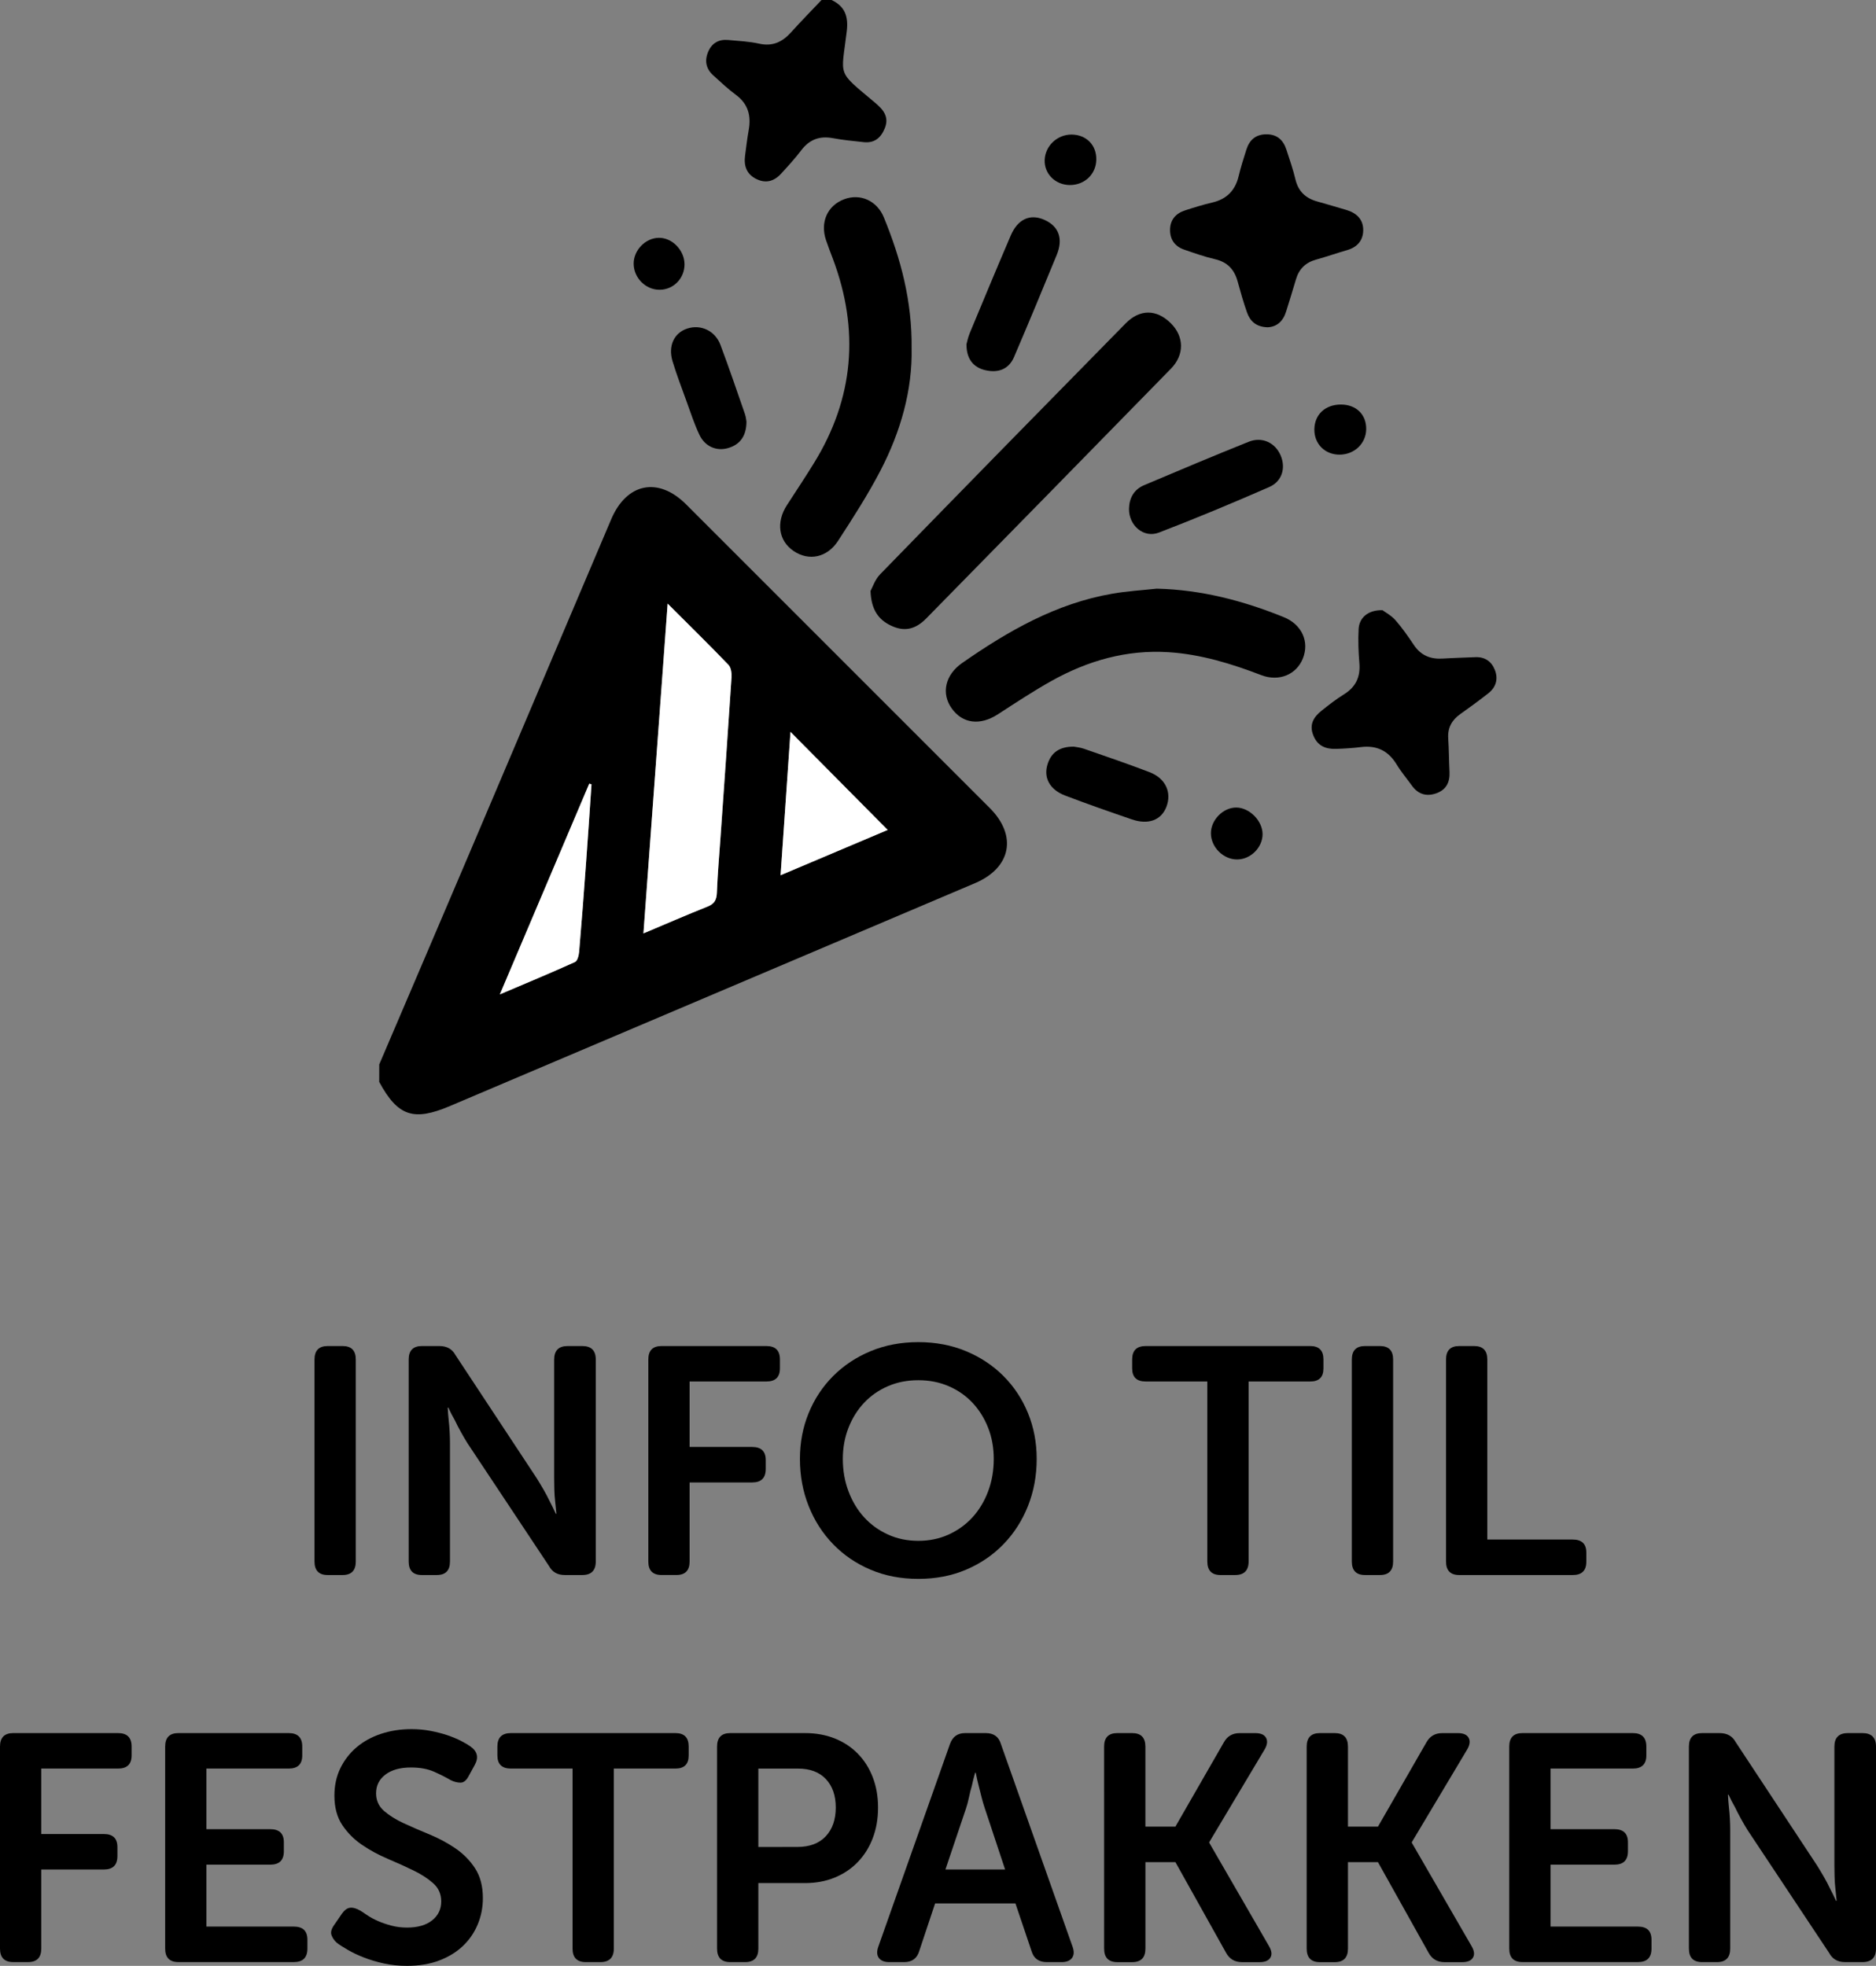 <!-- Generator: Adobe Illustrator 25.1.0, SVG Export Plug-In  -->
<svg version="1.1" xmlns="http://www.w3.org/2000/svg" xmlns:xlink="http://www.w3.org/1999/xlink" x="0px" y="0px"
	 width="63.975px" height="67.041px" viewBox="0 0 63.975 67.041"
	 style="overflow:visible;enable-background:new 0 0 63.975 67.041;" xml:space="preserve">
<rect x="0" y="0" width="63.975" height="67.041" fill="#808080" stroke="none"/>
<style type="text/css">
	.st0{fill:#FFFFFF;}
</style>
<defs>
</defs>
<g>
	<path d="M10.725,46.365c0-0.309,0.15-0.462,0.451-0.462h0.506c0.301,0,0.451,0.153,0.451,0.462v6.886
		c0,0.308-0.15,0.462-0.451,0.462h-0.506c-0.301,0-0.451-0.154-0.451-0.462V46.365z"/>
	<path d="M13.937,46.365c0-0.309,0.15-0.462,0.451-0.462h0.594c0.257,0,0.44,0.103,0.55,0.308l2.772,4.202
		c0.073,0.117,0.15,0.245,0.231,0.385s0.15,0.271,0.209,0.396c0.073,0.139,0.143,0.282,0.209,0.429h0.022
		c-0.015-0.146-0.029-0.29-0.044-0.429c-0.015-0.125-0.024-0.257-0.027-0.396c-0.004-0.14-0.006-0.268-0.006-0.385v-4.048
		c0-0.309,0.154-0.462,0.462-0.462h0.495c0.308,0,0.462,0.153,0.462,0.462v6.886c0,0.308-0.154,0.462-0.462,0.462h-0.594
		c-0.25,0-0.429-0.103-0.539-0.308l-2.783-4.191c-0.073-0.117-0.148-0.245-0.225-0.385c-0.077-0.14-0.145-0.271-0.204-0.396
		c-0.081-0.139-0.154-0.282-0.22-0.429h-0.022c0.007,0.146,0.018,0.29,0.033,0.429c0.015,0.125,0.025,0.257,0.033,0.396
		s0.011,0.268,0.011,0.385v4.037c0,0.308-0.15,0.462-0.451,0.462h-0.506c-0.301,0-0.451-0.154-0.451-0.462
		C13.937,53.251,13.937,46.365,13.937,46.365z"/>
	<path d="M22.109,46.365c0-0.309,0.15-0.462,0.451-0.462h3.575c0.308,0,0.462,0.152,0.462,0.457v0.306
		c0,0.298-0.154,0.447-0.462,0.447h-2.618v2.232h2.134c0.308,0,0.462,0.149,0.462,0.447v0.305c0,0.306-0.154,0.458-0.462,0.458
		h-2.134v2.695c0,0.308-0.15,0.462-0.451,0.462H22.56c-0.301,0-0.451-0.154-0.451-0.462V46.365z"/>
	<path d="M27.279,49.753c0-0.558,0.099-1.078,0.297-1.562c0.198-0.483,0.477-0.905,0.836-1.265c0.359-0.359,0.784-0.642,1.276-0.847
		c0.491-0.205,1.034-0.309,1.628-0.309s1.137,0.104,1.628,0.309s0.917,0.487,1.276,0.847s0.638,0.781,0.836,1.265
		c0.198,0.484,0.297,1.005,0.297,1.562c0,0.572-0.099,1.107-0.297,1.606c-0.198,0.498-0.477,0.933-0.836,1.303
		c-0.359,0.371-0.785,0.66-1.276,0.869s-1.034,0.313-1.628,0.313s-1.137-0.104-1.628-0.313c-0.492-0.209-0.917-0.498-1.276-0.869
		c-0.36-0.37-0.638-0.805-0.836-1.303C27.378,50.86,27.279,50.325,27.279,49.753z M28.742,49.753c0,0.396,0.064,0.765,0.193,1.105
		c0.128,0.341,0.306,0.637,0.533,0.886s0.499,0.445,0.814,0.588c0.315,0.144,0.66,0.215,1.034,0.215s0.719-0.071,1.034-0.215
		c0.315-0.143,0.586-0.339,0.814-0.588c0.227-0.249,0.405-0.545,0.533-0.886s0.192-0.71,0.192-1.105
		c0-0.381-0.064-0.735-0.192-1.062s-0.306-0.61-0.533-0.853c-0.228-0.242-0.499-0.431-0.814-0.566
		c-0.315-0.136-0.66-0.203-1.034-0.203s-0.719,0.067-1.034,0.203s-0.586,0.324-0.814,0.566s-0.405,0.526-0.533,0.853
		C28.807,49.017,28.742,49.372,28.742,49.753z"/>
	<path d="M41.172,47.113h-2.101c-0.308,0-0.462-0.149-0.462-0.447V46.36c0-0.305,0.154-0.457,0.462-0.457h5.61
		c0.3,0,0.451,0.152,0.451,0.457v0.306c0,0.298-0.15,0.447-0.451,0.447H42.58v6.137c0,0.309-0.154,0.463-0.462,0.463h-0.495
		c-0.301,0-0.451-0.154-0.451-0.463C41.172,53.25,41.172,47.113,41.172,47.113z"/>
	<path d="M46.1,46.365c0-0.309,0.15-0.462,0.451-0.462h0.506c0.301,0,0.451,0.153,0.451,0.462v6.886c0,0.308-0.15,0.462-0.451,0.462
		h-0.506c-0.301,0-0.451-0.154-0.451-0.462V46.365z"/>
	<path d="M49.312,46.365c0-0.309,0.15-0.462,0.451-0.462h0.506c0.301,0,0.451,0.154,0.451,0.462v6.138h2.915
		c0.308,0,0.462,0.149,0.462,0.447v0.305c0,0.306-0.154,0.458-0.462,0.458h-3.872c-0.301,0-0.451-0.154-0.451-0.462V46.365z"/>
	<path d="M0,59.565c0-0.309,0.15-0.462,0.451-0.462h3.575c0.308,0,0.462,0.152,0.462,0.457v0.306c0,0.298-0.154,0.447-0.462,0.447
		H1.408v2.232h2.134c0.308,0,0.462,0.149,0.462,0.447v0.305c0,0.306-0.154,0.458-0.462,0.458H1.408v2.695
		c0,0.308-0.15,0.462-0.451,0.462H0.451C0.15,66.913,0,66.758,0,66.451V59.565z"/>
	<path d="M5.632,59.565c0-0.309,0.15-0.462,0.451-0.462h3.762c0.308,0,0.462,0.152,0.462,0.457v0.306
		c0,0.298-0.154,0.447-0.462,0.447H7.04v2.067h2.178c0.308,0,0.462,0.149,0.462,0.447v0.305c0,0.306-0.154,0.458-0.462,0.458H7.04
		v2.112h2.981c0.308,0,0.462,0.149,0.462,0.447v0.305c0,0.306-0.154,0.458-0.462,0.458H6.083c-0.301,0-0.451-0.154-0.451-0.462
		V59.565z"/>
	<path d="M11.484,66.253c-0.088-0.08-0.148-0.17-0.182-0.27c-0.033-0.099,0.006-0.222,0.116-0.368l0.242-0.353
		c0.088-0.124,0.181-0.192,0.28-0.203s0.218,0.023,0.357,0.104c0.066,0.044,0.148,0.099,0.248,0.165s0.216,0.128,0.352,0.187
		c0.136,0.06,0.286,0.11,0.451,0.154s0.342,0.066,0.533,0.066c0.367,0,0.653-0.083,0.858-0.248c0.206-0.165,0.308-0.379,0.308-0.644
		c0-0.249-0.09-0.454-0.27-0.615c-0.18-0.162-0.405-0.309-0.676-0.44c-0.271-0.132-0.563-0.264-0.875-0.396
		c-0.312-0.133-0.604-0.29-0.875-0.474c-0.271-0.183-0.497-0.408-0.677-0.677c-0.18-0.268-0.27-0.603-0.27-1.006
		c0-0.345,0.068-0.656,0.204-0.936c0.136-0.278,0.321-0.517,0.556-0.715c0.234-0.198,0.511-0.35,0.831-0.456
		c0.319-0.106,0.666-0.16,1.04-0.16c0.227,0,0.445,0.021,0.654,0.061c0.209,0.041,0.399,0.09,0.572,0.148
		c0.172,0.06,0.327,0.123,0.462,0.193c0.135,0.069,0.244,0.134,0.324,0.192c0.235,0.168,0.282,0.377,0.143,0.627l-0.198,0.362
		c-0.081,0.162-0.176,0.242-0.286,0.242s-0.224-0.029-0.341-0.088c-0.161-0.095-0.35-0.19-0.566-0.286
		c-0.216-0.095-0.479-0.143-0.786-0.143c-0.367,0-0.657,0.081-0.869,0.242c-0.213,0.161-0.319,0.374-0.319,0.638
		c0,0.242,0.089,0.441,0.269,0.6c0.18,0.157,0.405,0.299,0.677,0.423c0.271,0.125,0.562,0.252,0.875,0.38
		c0.312,0.129,0.603,0.284,0.875,0.468c0.271,0.184,0.497,0.41,0.676,0.682s0.27,0.612,0.27,1.023c0,0.315-0.059,0.614-0.176,0.896
		c-0.118,0.282-0.286,0.527-0.506,0.736s-0.49,0.374-0.809,0.495s-0.684,0.182-1.095,0.182c-0.279,0-0.542-0.027-0.792-0.082
		c-0.25-0.056-0.477-0.123-0.682-0.204c-0.205-0.08-0.387-0.166-0.544-0.258S11.579,66.326,11.484,66.253z"/>
	<path d="M19.525,60.313h-2.101c-0.308,0-0.462-0.149-0.462-0.447V59.56c0-0.305,0.154-0.457,0.462-0.457h5.61
		c0.3,0,0.451,0.152,0.451,0.457v0.306c0,0.298-0.15,0.447-0.451,0.447h-2.101v6.137c0,0.309-0.154,0.463-0.462,0.463h-0.495
		c-0.301,0-0.451-0.154-0.451-0.463V60.313z"/>
	<path d="M24.453,59.565c0-0.309,0.15-0.462,0.451-0.462h2.552c0.367,0,0.702,0.061,1.007,0.181
		c0.304,0.121,0.566,0.294,0.787,0.518c0.22,0.224,0.39,0.491,0.511,0.803s0.182,0.658,0.182,1.04c0,0.381-0.061,0.729-0.182,1.045
		s-0.292,0.586-0.511,0.813c-0.22,0.228-0.482,0.403-0.787,0.528s-0.64,0.187-1.007,0.187h-1.595v2.233
		c0,0.308-0.15,0.462-0.451,0.462h-0.506c-0.301,0-0.451-0.154-0.451-0.462V59.565z M27.192,62.986c0.418,0,0.741-0.122,0.968-0.364
		c0.228-0.243,0.341-0.571,0.341-0.983c0-0.405-0.112-0.728-0.336-0.967s-0.541-0.358-0.951-0.358h-1.353v2.673L27.192,62.986
		L27.192,62.986z"/>
	<path d="M32.395,59.477c0.088-0.25,0.26-0.374,0.517-0.374h0.704c0.271,0,0.444,0.124,0.517,0.374l2.442,6.907
		c0.059,0.162,0.053,0.29-0.016,0.386c-0.07,0.095-0.189,0.143-0.358,0.143h-0.506c-0.271,0-0.444-0.125-0.517-0.374l-0.55-1.628
		h-2.739l-0.539,1.617c-0.074,0.257-0.246,0.385-0.517,0.385h-0.506c-0.168,0-0.288-0.048-0.357-0.143
		c-0.07-0.096-0.075-0.224-0.017-0.386L32.395,59.477z M34.276,63.755l-0.693-2.09c-0.037-0.11-0.074-0.234-0.11-0.374
		c-0.037-0.139-0.07-0.271-0.099-0.396c-0.037-0.14-0.07-0.286-0.099-0.44h-0.022c-0.044,0.154-0.081,0.301-0.11,0.44
		c-0.037,0.124-0.07,0.257-0.099,0.396c-0.029,0.14-0.062,0.264-0.099,0.374l-0.704,2.09H34.276z"/>
	<path d="M37.652,59.565c0-0.309,0.15-0.462,0.451-0.462h0.506c0.301,0,0.451,0.154,0.451,0.463v2.727h1.023l1.65-2.87
		c0.117-0.213,0.297-0.319,0.539-0.319h0.539c0.183,0,0.304,0.053,0.363,0.159s0.044,0.236-0.044,0.391l-1.892,3.168v0.021
		l2.035,3.521c0.095,0.161,0.112,0.293,0.049,0.396c-0.062,0.104-0.185,0.154-0.368,0.154H42.35c-0.242,0-0.422-0.106-0.539-0.319
		l-1.727-3.091h-1.023v2.948c0,0.308-0.15,0.462-0.451,0.462h-0.506c-0.301,0-0.451-0.154-0.451-0.462L37.652,59.565L37.652,59.565z
		"/>
	<path d="M44.56,59.565c0-0.309,0.15-0.462,0.451-0.462h0.506c0.301,0,0.451,0.154,0.451,0.463v2.727h1.023l1.65-2.87
		c0.117-0.213,0.297-0.319,0.539-0.319h0.539c0.183,0,0.304,0.053,0.363,0.159s0.044,0.236-0.044,0.391l-1.892,3.168v0.021
		l2.035,3.521c0.095,0.161,0.112,0.293,0.049,0.396c-0.062,0.104-0.185,0.154-0.368,0.154h-0.605c-0.242,0-0.422-0.106-0.539-0.319
		l-1.727-3.091h-1.023v2.948c0,0.308-0.15,0.462-0.451,0.462h-0.506c-0.301,0-0.451-0.154-0.451-0.462
		C44.56,66.452,44.56,59.565,44.56,59.565z"/>
	<path d="M51.468,59.565c0-0.309,0.15-0.462,0.451-0.462h3.762c0.308,0,0.462,0.152,0.462,0.457v0.306
		c0,0.298-0.154,0.447-0.462,0.447h-2.805v2.067h2.178c0.308,0,0.462,0.149,0.462,0.447v0.305c0,0.306-0.154,0.458-0.462,0.458
		h-2.178v2.112h2.981c0.308,0,0.462,0.149,0.462,0.447v0.305c0,0.306-0.154,0.458-0.462,0.458h-3.938
		c-0.301,0-0.451-0.154-0.451-0.462V59.565z"/>
	<path d="M57.595,59.565c0-0.309,0.15-0.462,0.451-0.462h0.594c0.257,0,0.44,0.103,0.55,0.308l2.772,4.202
		c0.073,0.117,0.15,0.245,0.231,0.385c0.081,0.14,0.15,0.271,0.209,0.396c0.073,0.139,0.143,0.282,0.209,0.429h0.022
		c-0.015-0.146-0.029-0.29-0.044-0.429c-0.015-0.125-0.024-0.257-0.027-0.396c-0.004-0.14-0.006-0.268-0.006-0.385v-4.048
		c0-0.309,0.154-0.462,0.462-0.462h0.495c0.308,0,0.462,0.153,0.462,0.462v6.886c0,0.308-0.154,0.462-0.462,0.462h-0.594
		c-0.25,0-0.429-0.103-0.539-0.308l-2.783-4.191c-0.073-0.117-0.148-0.245-0.225-0.385s-0.145-0.271-0.204-0.396
		c-0.081-0.139-0.154-0.282-0.22-0.429h-0.022c0.007,0.146,0.018,0.29,0.033,0.429c0.015,0.125,0.025,0.257,0.033,0.396
		s0.011,0.268,0.011,0.385v4.037c0,0.308-0.15,0.462-0.451,0.462h-0.506c-0.301,0-0.451-0.154-0.451-0.462V59.565z"/>
</g>
<g>
	<path d="M12.933,36.3c1.022-2.392,2.046-4.783,3.064-7.177c1.617-3.804,3.229-7.61,4.846-11.414
		c0.528-1.242,1.606-1.457,2.555-0.508c3.454,3.451,6.906,6.903,10.357,10.357c0.941,0.942,0.727,2.037-0.505,2.56
		c-5.967,2.535-11.936,5.066-17.904,7.6c-1.245,0.529-1.78,0.348-2.414-0.821C12.933,36.698,12.933,36.499,12.933,36.3z
		 M22.768,20.586c-0.278,3.796-0.549,7.485-0.825,11.245c0.785-0.331,1.482-0.635,2.189-0.916c0.236-0.094,0.307-0.232,0.316-0.477
		c0.024-0.637,0.081-1.273,0.125-1.909c0.126-1.809,0.256-3.619,0.374-5.429c0.009-0.142-0.015-0.334-0.104-0.427
		C24.185,21.99,23.508,21.326,22.768,20.586z M30.271,28.303c-1.102-1.112-2.207-2.227-3.314-3.344
		c-0.109,1.58-0.221,3.201-0.338,4.889C27.906,29.303,29.127,28.787,30.271,28.303z M20.171,26.748
		c-0.026-0.007-0.051-0.015-0.077-0.022c-0.999,2.356-1.999,4.712-3.048,7.185c0.936-0.399,1.756-0.738,2.563-1.104
		c0.084-0.038,0.13-0.227,0.141-0.351c0.087-1.018,0.164-2.036,0.238-3.055C20.053,28.517,20.111,27.632,20.171,26.748z"/>
	<path d="M28.356,0c0.462,0.216,0.58,0.566,0.52,1.067c-0.189,1.587-0.359,1.32,0.962,2.433c0.271,0.228,0.497,0.475,0.335,0.874
		c-0.132,0.324-0.351,0.513-0.716,0.474c-0.352-0.038-0.705-0.071-1.053-0.136c-0.452-0.084-0.799,0.043-1.079,0.412
		C27.111,5.407,26.87,5.669,26.63,5.93c-0.236,0.257-0.524,0.333-0.845,0.171c-0.321-0.161-0.422-0.441-0.378-0.782
		c0.038-0.295,0.073-0.59,0.125-0.883c0.087-0.487-0.016-0.89-0.435-1.2c-0.273-0.201-0.52-0.438-0.773-0.665
		c-0.251-0.226-0.304-0.504-0.172-0.81c0.127-0.295,0.364-0.427,0.682-0.397c0.352,0.033,0.71,0.048,1.053,0.125
		c0.461,0.103,0.794-0.058,1.092-0.389c0.337-0.374,0.69-0.734,1.037-1.1C28.129,0,28.243,0,28.356,0z"/>
	<path d="M29.686,20.154c0.067-0.12,0.152-0.389,0.328-0.569c2.783-2.86,5.574-5.711,8.372-8.556c0.49-0.499,1.06-0.483,1.54-0.006
		c0.457,0.454,0.471,1.073,0.005,1.55c-2.779,2.844-5.562,5.683-8.347,8.52c-0.375,0.382-0.756,0.454-1.198,0.243
		C29.952,21.131,29.71,20.788,29.686,20.154z"/>
	<path d="M39.448,20.075c1.515,0.036,2.945,0.409,4.332,0.972c0.618,0.251,0.88,0.839,0.649,1.412
		c-0.22,0.546-0.812,0.797-1.417,0.565c-1.022-0.392-2.061-0.711-3.159-0.782c-1.428-0.092-2.752,0.287-3.987,0.975
		c-0.63,0.351-1.233,0.752-1.839,1.144c-0.604,0.39-1.201,0.32-1.573-0.204c-0.362-0.509-0.225-1.141,0.355-1.545
		c1.566-1.092,3.206-2.034,5.122-2.365C38.431,20.159,38.942,20.13,39.448,20.075z"/>
	<path d="M31.088,11.874c0.029,1.429-0.372,2.841-1.058,4.165c-0.43,0.828-0.939,1.618-1.448,2.402
		c-0.375,0.579-0.997,0.7-1.513,0.354c-0.52-0.349-0.612-0.984-0.232-1.57c0.309-0.476,0.623-0.949,0.92-1.431
		c1.367-2.215,1.557-4.542,0.645-6.97c-0.08-0.212-0.163-0.423-0.235-0.638c-0.204-0.611,0.051-1.177,0.621-1.391
		c0.546-0.205,1.118,0.044,1.355,0.623C30.717,8.819,31.105,10.262,31.088,11.874z"/>
	<path d="M43.23,11.161c-0.395-0.01-0.601-0.209-0.707-0.512c-0.121-0.347-0.222-0.7-0.319-1.055
		c-0.111-0.405-0.348-0.657-0.77-0.755c-0.357-0.083-0.705-0.206-1.052-0.326c-0.316-0.109-0.484-0.344-0.481-0.677
		c0.003-0.337,0.193-0.557,0.506-0.659c0.309-0.101,0.62-0.197,0.936-0.271C41.838,6.79,42.126,6.491,42.242,6
		c0.072-0.302,0.167-0.598,0.261-0.895c0.104-0.331,0.318-0.524,0.683-0.525c0.367-0.001,0.577,0.197,0.683,0.525
		c0.109,0.336,0.227,0.67,0.308,1.013c0.096,0.404,0.341,0.637,0.726,0.748c0.34,0.097,0.679,0.194,1.017,0.296
		c0.347,0.104,0.577,0.328,0.568,0.701c-0.008,0.347-0.211,0.57-0.552,0.668c-0.353,0.101-0.7,0.224-1.054,0.322
		c-0.361,0.099-0.585,0.32-0.689,0.679c-0.106,0.366-0.223,0.73-0.335,1.094C43.756,10.959,43.538,11.148,43.23,11.161z"/>
	<path d="M47.147,20.81c0.097,0.073,0.3,0.18,0.441,0.341c0.233,0.265,0.435,0.559,0.633,0.853c0.24,0.356,0.572,0.482,0.986,0.455
		c0.368-0.023,0.736-0.032,1.104-0.048c0.324-0.014,0.551,0.145,0.665,0.432c0.122,0.307,0.044,0.592-0.22,0.799
		c-0.312,0.245-0.632,0.48-0.956,0.709c-0.29,0.205-0.436,0.467-0.413,0.83c0.025,0.382,0.025,0.765,0.044,1.148
		c0.017,0.354-0.119,0.611-0.459,0.728c-0.332,0.114-0.612,0.028-0.822-0.263c-0.174-0.242-0.368-0.47-0.522-0.724
		c-0.282-0.465-0.676-0.659-1.214-0.593c-0.281,0.035-0.565,0.053-0.848,0.062c-0.352,0.012-0.634-0.097-0.779-0.459
		c-0.151-0.375,0.014-0.632,0.288-0.849c0.244-0.194,0.491-0.388,0.755-0.551c0.408-0.252,0.568-0.599,0.527-1.073
		c-0.033-0.38-0.045-0.766-0.026-1.147C46.349,21.063,46.658,20.796,47.147,20.81z"/>
	<path d="M38.501,17.353c0.008-0.375,0.171-0.661,0.518-0.808c1.185-0.501,2.37-1.002,3.565-1.48
		c0.457-0.183,0.903,0.033,1.088,0.466c0.181,0.424,0.053,0.885-0.39,1.079c-1.243,0.543-2.496,1.067-3.762,1.553
		C38.999,18.362,38.495,17.92,38.501,17.353z"/>
	<path d="M32.958,11.742c0.019-0.067,0.051-0.235,0.115-0.389c0.461-1.109,0.922-2.218,1.395-3.321
		c0.242-0.564,0.662-0.749,1.145-0.536c0.492,0.218,0.652,0.64,0.423,1.199c-0.477,1.163-0.96,2.324-1.455,3.48
		c-0.176,0.41-0.53,0.555-0.982,0.449C33.192,12.528,32.958,12.243,32.958,11.742z"/>
	<path d="M36.618,25.462c0.069,0.014,0.213,0.027,0.345,0.072c0.748,0.26,1.499,0.515,2.238,0.799
		c0.552,0.212,0.766,0.696,0.572,1.191c-0.176,0.446-0.612,0.612-1.174,0.42c-0.763-0.261-1.524-0.527-2.277-0.814
		c-0.525-0.2-0.742-0.609-0.599-1.065C35.846,25.668,36.124,25.461,36.618,25.462z"/>
	<path d="M25.456,14.38c-0.002,0.502-0.232,0.796-0.651,0.907c-0.378,0.1-0.762-0.059-0.952-0.456
		c-0.176-0.369-0.302-0.762-0.442-1.148c-0.164-0.452-0.336-0.903-0.476-1.363c-0.158-0.523,0.053-0.967,0.497-1.114
		c0.461-0.154,0.954,0.069,1.137,0.556c0.294,0.781,0.562,1.572,0.836,2.361C25.441,14.229,25.449,14.344,25.456,14.38z"/>
	<path d="M46.59,14.637c-0.007,0.489-0.402,0.866-0.909,0.868c-0.496,0.001-0.862-0.364-0.859-0.857
		c0.003-0.509,0.372-0.855,0.91-0.852C46.25,13.798,46.597,14.138,46.59,14.637z"/>
	<path d="M36.544,4.589c0.502,0.004,0.852,0.36,0.842,0.857c-0.01,0.495-0.398,0.867-0.904,0.864
		c-0.493-0.002-0.875-0.384-0.857-0.855C35.643,4.974,36.056,4.585,36.544,4.589z"/>
	<path d="M42.186,29.31c-0.471,0-0.891-0.421-0.892-0.894c-0.001-0.453,0.416-0.877,0.862-0.877c0.45,0,0.898,0.451,0.9,0.906
		C43.057,28.903,42.646,29.311,42.186,29.31z"/>
	<path d="M23.343,9.012c0.002,0.48-0.374,0.867-0.847,0.87c-0.478,0.003-0.885-0.405-0.887-0.889
		c-0.002-0.459,0.399-0.875,0.853-0.883C22.92,8.101,23.341,8.533,23.343,9.012z"/>
	<path class="st0" d="M22.768,20.586c0.74,0.74,1.418,1.404,2.074,2.088c0.089,0.092,0.113,0.285,0.104,0.427
		c-0.118,1.81-0.247,3.619-0.374,5.429c-0.044,0.636-0.101,1.272-0.125,1.909c-0.009,0.245-0.08,0.383-0.316,0.477
		c-0.706,0.281-1.404,0.586-2.189,0.916C22.219,28.071,22.489,24.382,22.768,20.586z"/>
	<path class="st0" d="M30.271,28.303c-1.144,0.484-2.365,1-3.652,1.545c0.117-1.688,0.229-3.308,0.338-4.889
		C28.063,26.076,29.169,27.191,30.271,28.303z"/>
	<path class="st0" d="M20.171,26.748c-0.061,0.884-0.118,1.769-0.183,2.653c-0.074,1.019-0.151,2.037-0.238,3.055
		c-0.011,0.123-0.056,0.312-0.141,0.351c-0.807,0.366-1.627,0.706-2.563,1.104c1.049-2.473,2.048-4.829,3.048-7.185
		C20.12,26.733,20.146,26.741,20.171,26.748z"/>
</g>
</svg>